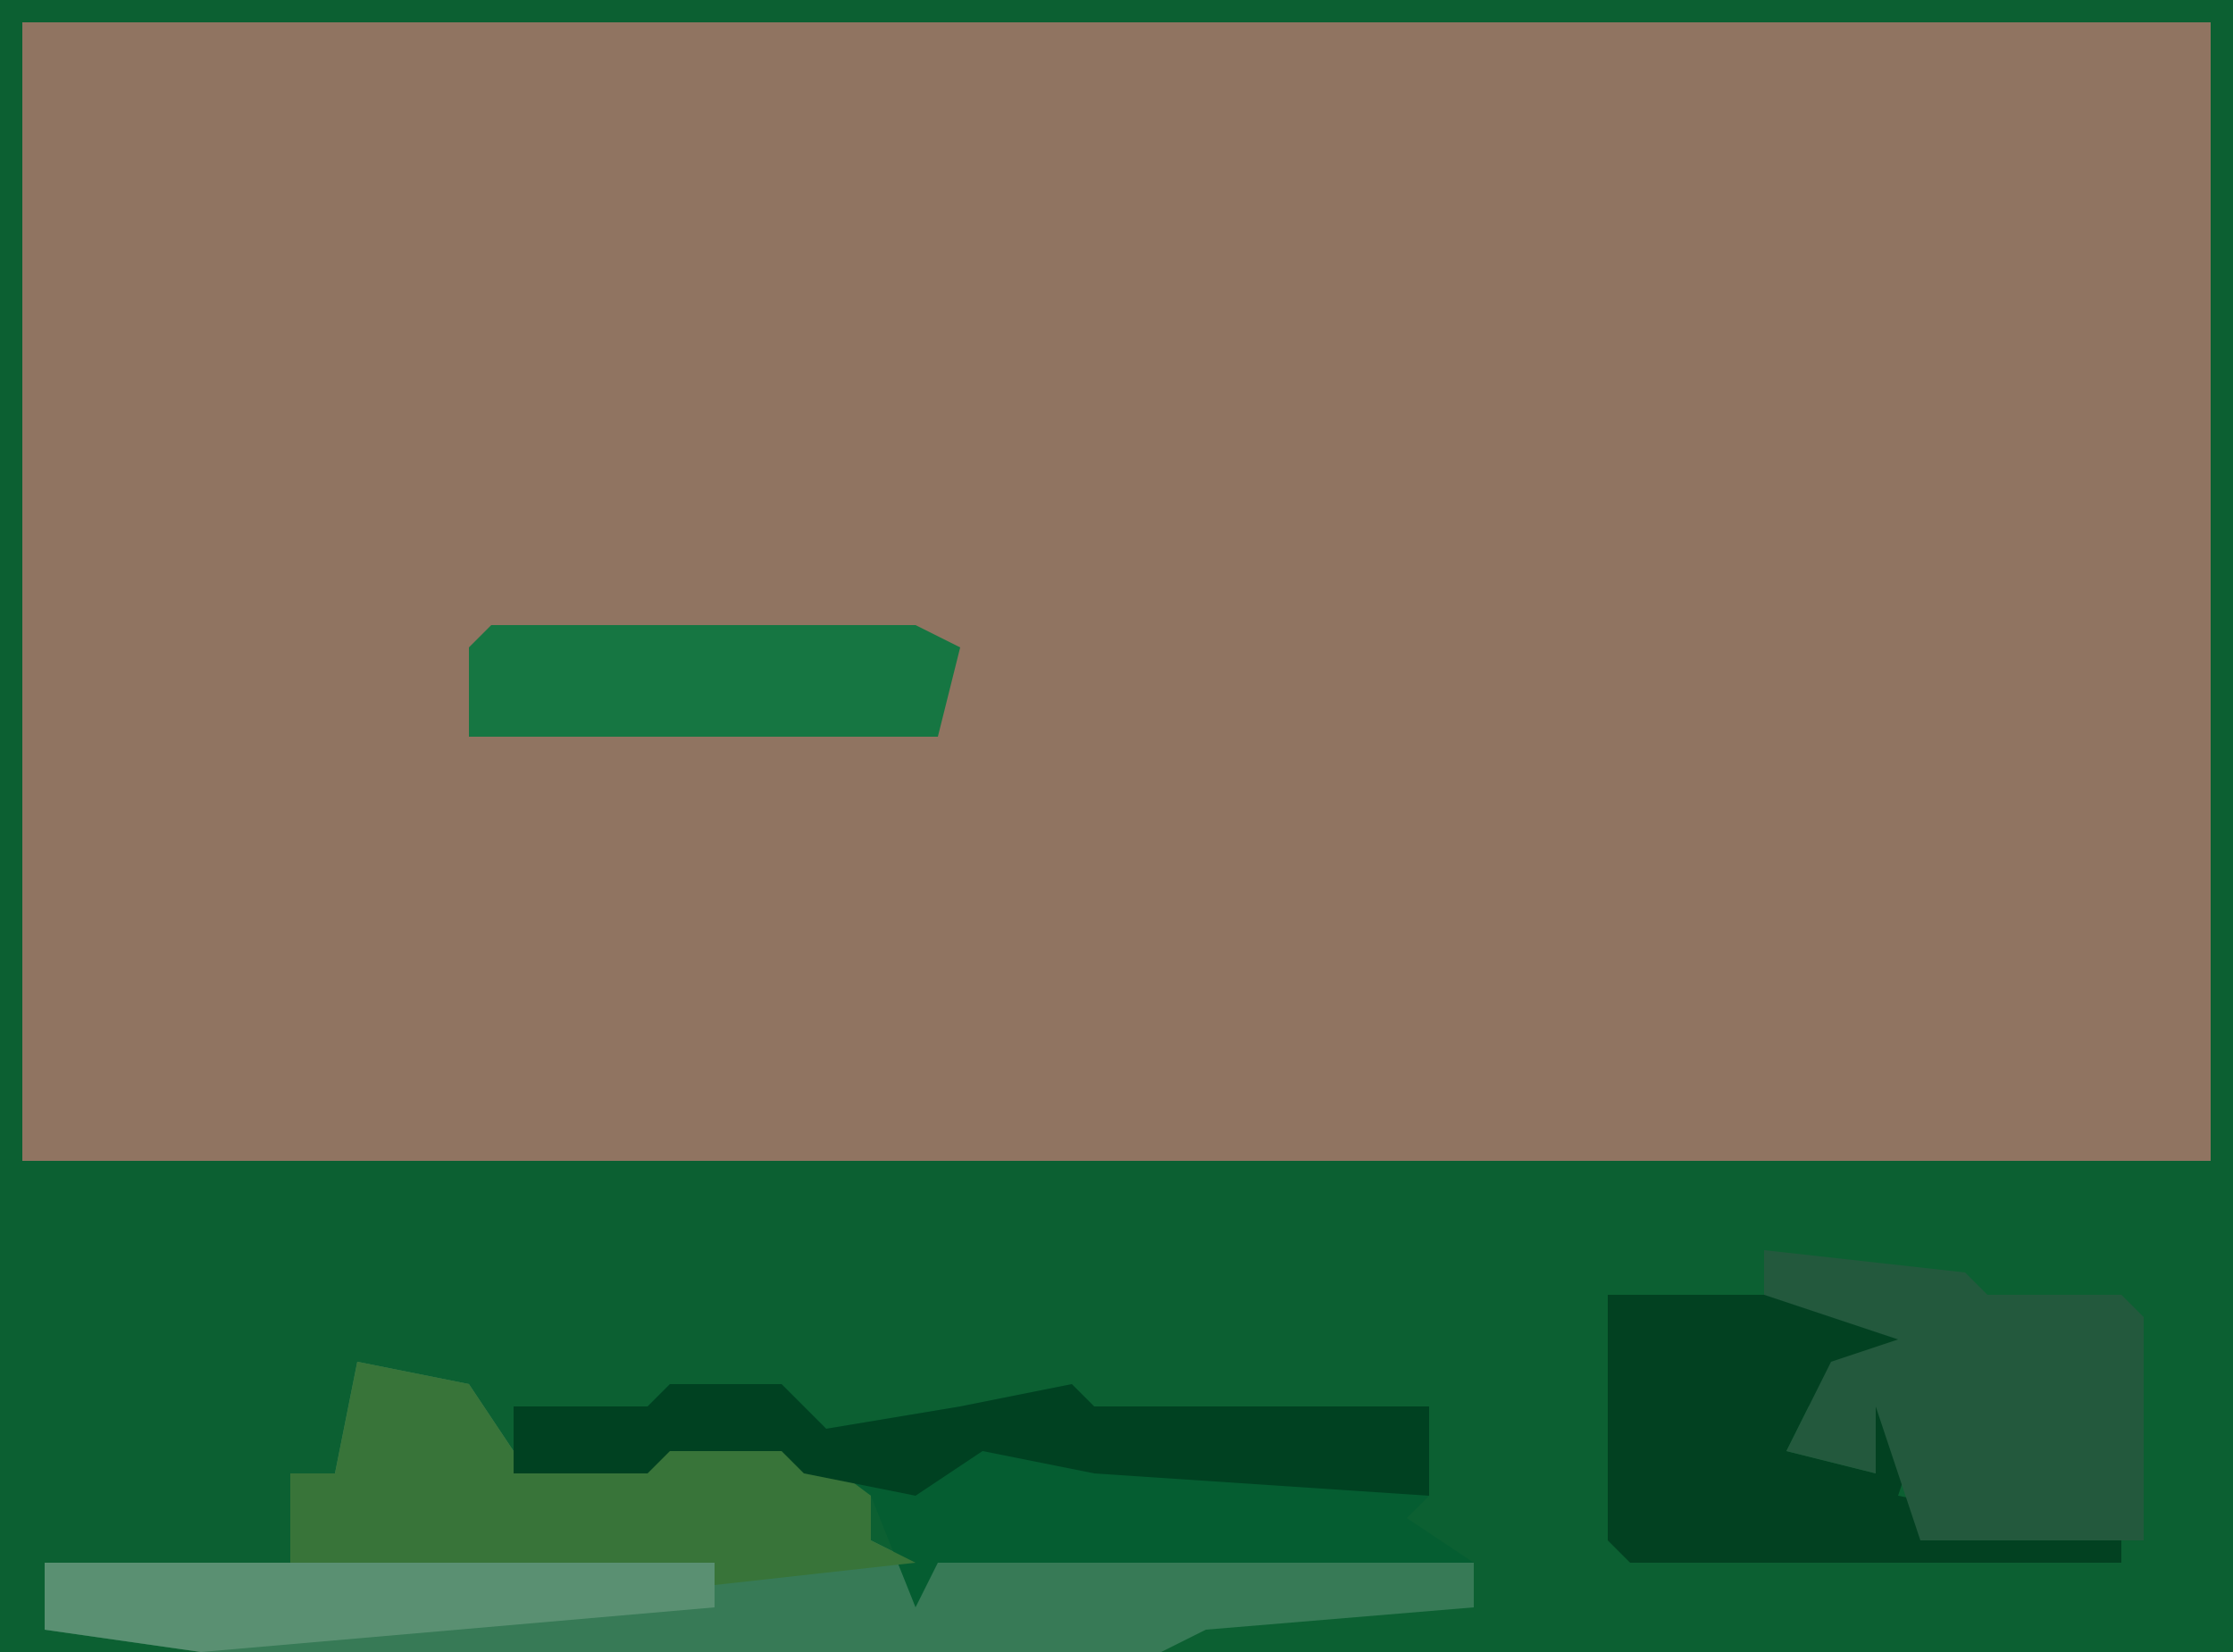 <?xml version="1.0" encoding="UTF-8"?>
<svg version="1.1" xmlns="http://www.w3.org/2000/svg" width="100" height="74">
<path d="M0,0 L100,0 L100,74 L0,74 Z " fill="#907461" transform="translate(0,0)"/>
<path d="M0,0 L100,0 L100,74 L0,74 Z M1,1 L1,52 L99,52 L99,1 Z " fill="#0C6032" transform="translate(0,0)"/>
<path d="M0,0 L5,1 L7,4 L13,4 L14,3 L19,3 L23,6 L23,8 L25,9 L26,9 L50,9 L50,11 L38,12 L36,13 L-7,13 L-14,12 L-14,9 L-3,9 L-3,5 L-1,5 Z " fill="#377A56" transform="translate(16,61)"/>
<path d="M0,0 L5,0 L7,2 L13,1 L18,0 L19,1 L34,1 L34,5 L33,6 L36,8 L12,8 L11,10 L9,5 L5,3 L0,3 L-1,4 L-7,4 L-7,1 L-1,1 Z " fill="#055D31" transform="translate(30,62)"/>
<path d="M0,0 L5,1 L7,4 L13,4 L14,3 L19,3 L23,6 L23,8 L25,9 L16,10 L1,10 L-3,9 L-3,5 L-1,5 Z " fill="#387439" transform="translate(16,61)"/>
<path d="M0,0 L8,0 L16,2 L16,3 L9,5 L8,7 L12,8 L12,5 L14,6 L13,9 L23,11 L23,12 L1,12 L0,11 Z " fill="#024121" transform="translate(72,58)"/>
<path d="M0,0 L9,1 L10,2 L16,2 L17,3 L17,13 L7,13 L5,7 L5,10 L1,9 L3,5 L6,4 L0,2 Z " fill="#23593D" transform="translate(79,56)"/>
<path d="M0,0 L5,0 L7,2 L13,1 L18,0 L19,1 L34,1 L34,5 L19,4 L14,3 L11,5 L6,4 L5,3 L0,3 L-1,4 L-7,4 L-7,1 L-1,1 Z " fill="#004121" transform="translate(30,62)"/>
<path d="M0,0 L19,0 L21,1 L20,5 L-1,5 L-1,1 Z " fill="#167642" transform="translate(22,28)"/>
<path d="M0,0 L30,0 L30,2 L7,4 L0,3 Z " fill="#5A9072" transform="translate(2,70)"/>
</svg>

